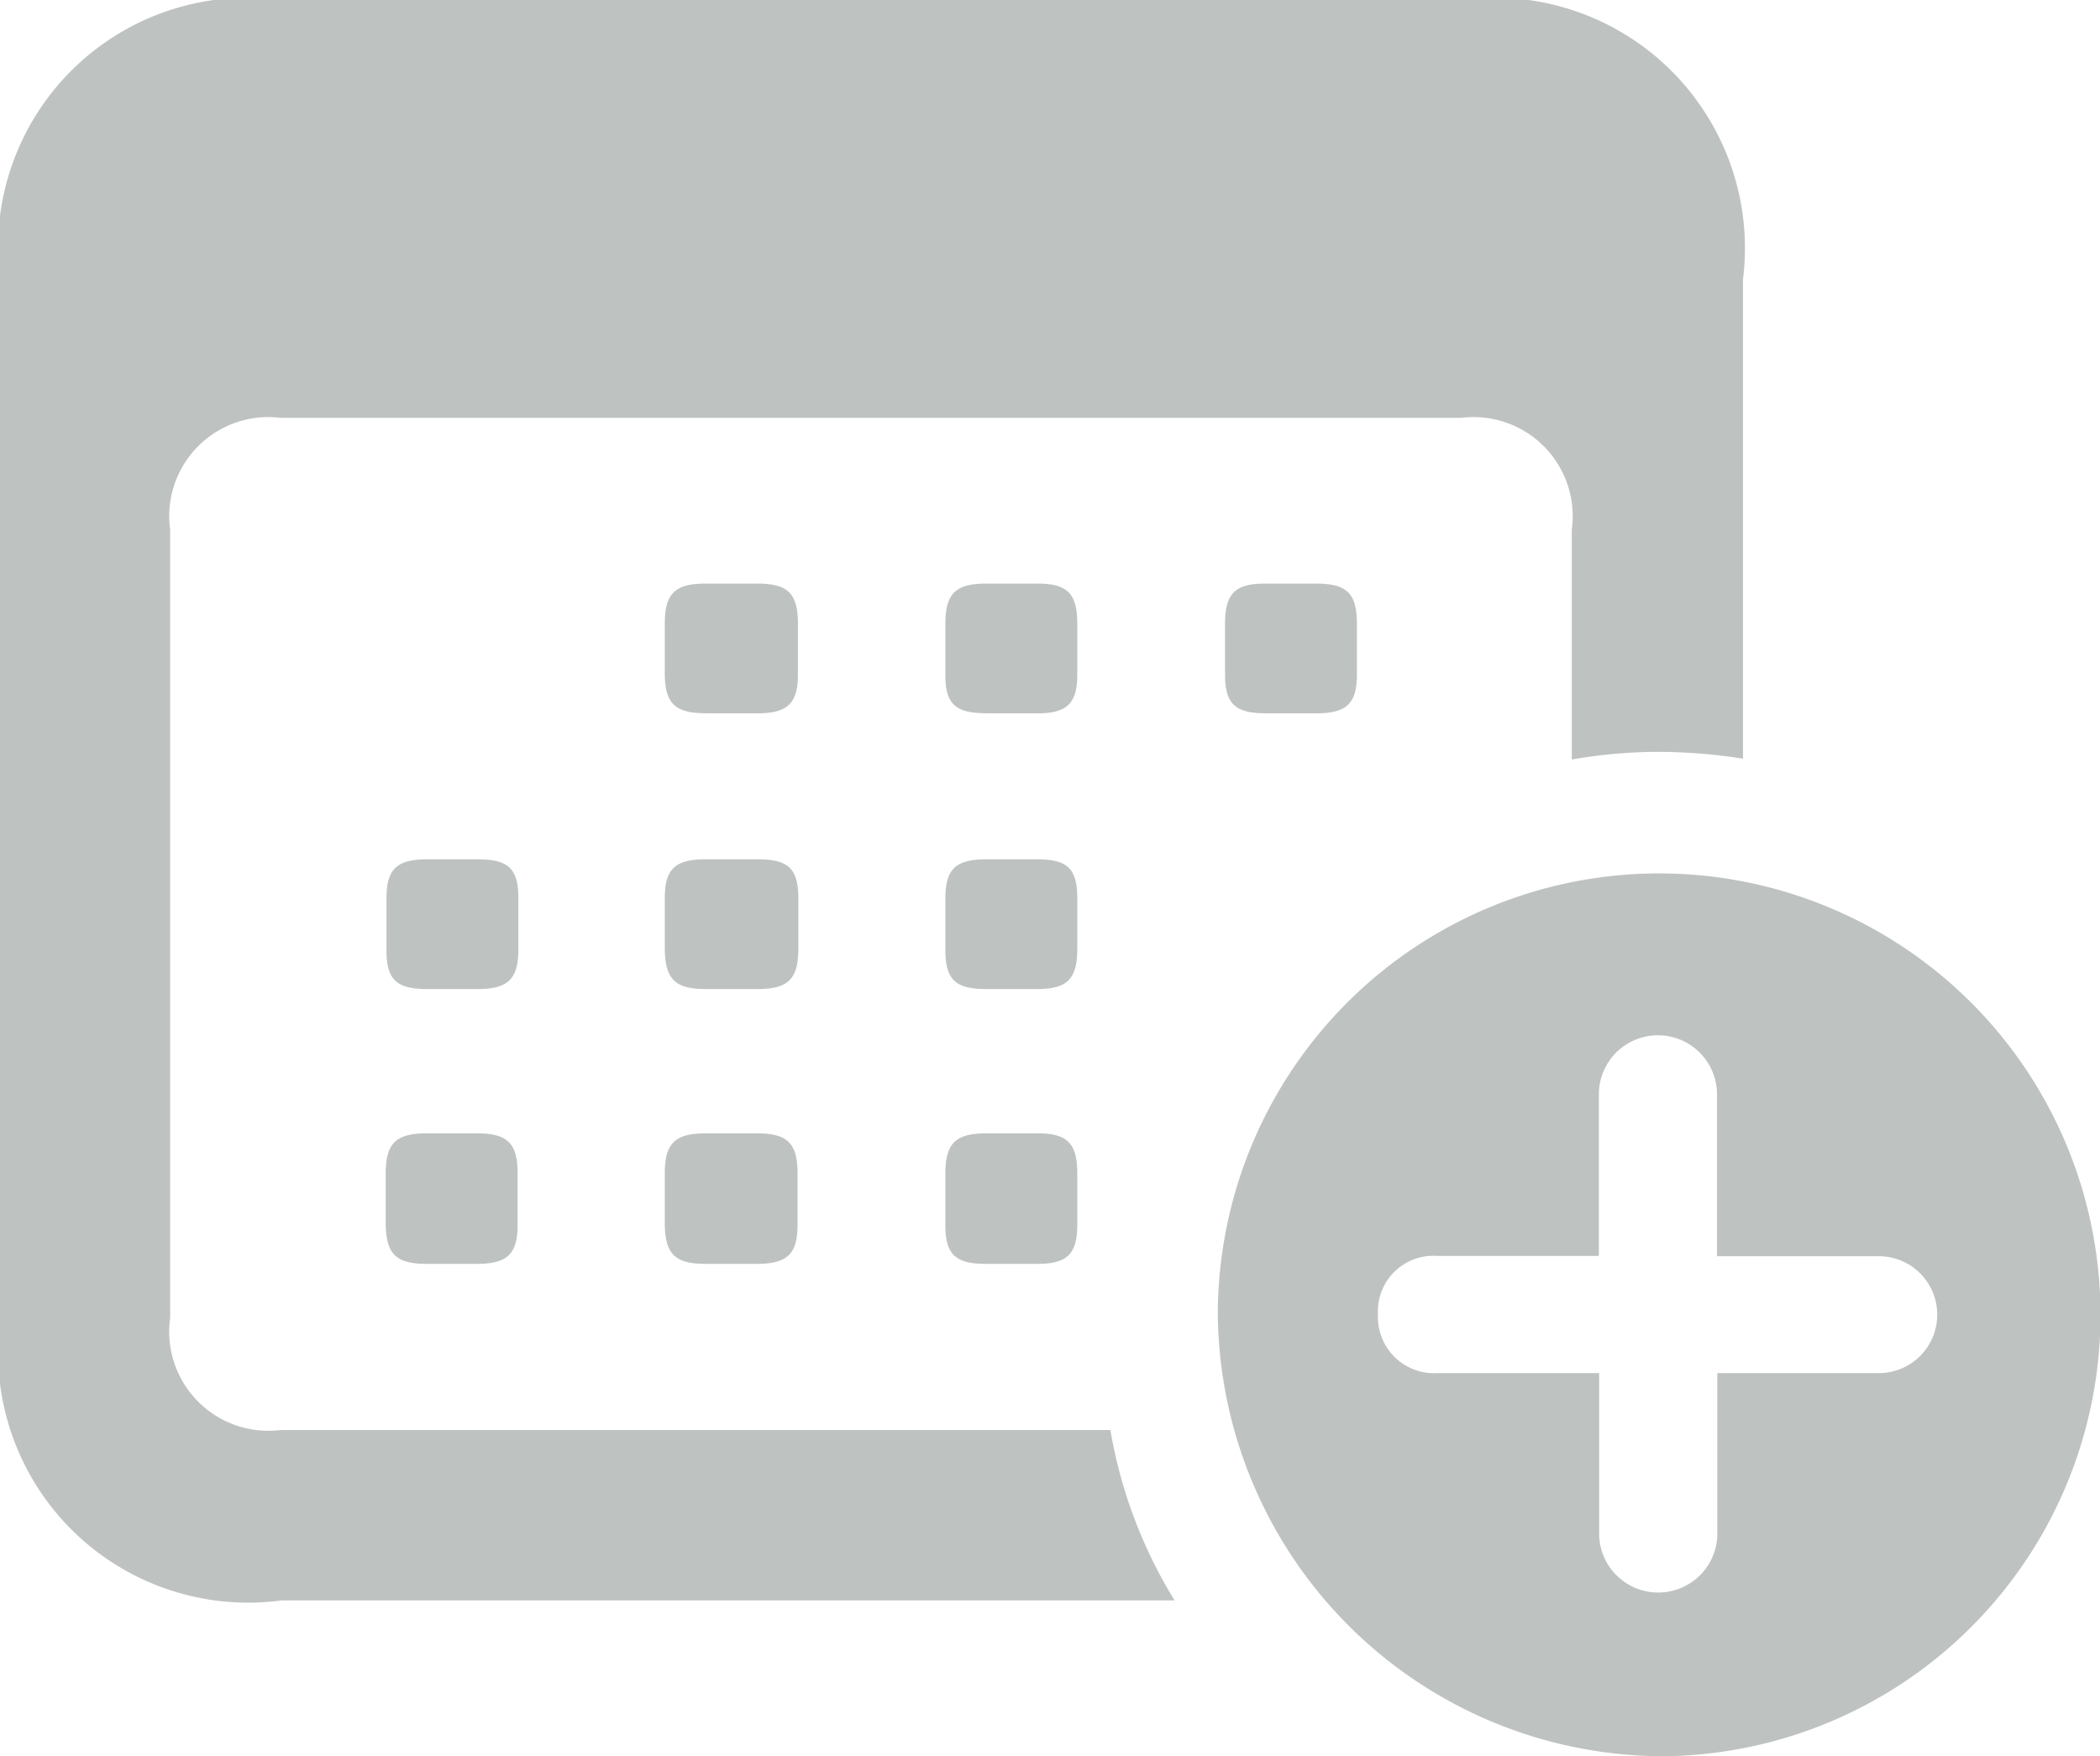 <svg xmlns="http://www.w3.org/2000/svg" width="21.56" height="18.026" viewBox="0 0 21.56 18.026">
  <path id="calendar.badge.plus" d="M5.053,19.016a2.568,2.568,0,0,0,2.892,2.865h9.167a4.9,4.9,0,0,1-.659-1.749H7.936A1.018,1.018,0,0,1,6.8,18.98V10.894A1.018,1.018,0,0,1,7.936,9.743h12.12a1.018,1.018,0,0,1,1.134,1.151V13.25a5.205,5.205,0,0,1,.888-.079,5.814,5.814,0,0,1,.87.07V8.319a2.571,2.571,0,0,0-2.9-2.865H7.944A2.564,2.564,0,0,0,5.053,8.319Zm7.251-6.24h.519c.316,0,.422-.1.422-.4v-.519c0-.316-.105-.413-.422-.413H12.3c-.316,0-.422.1-.422.413v.519C11.882,12.679,11.987,12.775,12.3,12.775Zm2.874,0H15.7c.308,0,.413-.1.413-.4v-.519c0-.316-.105-.413-.413-.413h-.519c-.316,0-.422.1-.422.413v.519C14.756,12.679,14.861,12.775,15.178,12.775Zm2.865,0h.519c.316,0,.422-.1.422-.4v-.519c0-.316-.106-.413-.422-.413h-.519c-.308,0-.413.1-.413.413v.519C17.63,12.679,17.735,12.775,18.043,12.775Zm-8.6,2.83h.51c.316,0,.422-.1.422-.413v-.519c0-.308-.106-.4-.422-.4h-.51c-.316,0-.422.1-.422.4v.519C9.017,15.509,9.122,15.606,9.438,15.606Zm2.865,0h.519c.316,0,.422-.1.422-.413v-.519c0-.308-.105-.4-.422-.4H12.3c-.316,0-.422.1-.422.4v.519C11.882,15.509,11.987,15.606,12.3,15.606Zm2.874,0H15.7c.308,0,.413-.1.413-.413v-.519c0-.308-.105-.4-.413-.4h-.519c-.316,0-.422.1-.422.4v.519C14.756,15.509,14.861,15.606,15.178,15.606Zm6.9,7.875a4.531,4.531,0,1,0-4.526-4.535A4.581,4.581,0,0,0,22.077,23.48ZM19.2,18.945a.57.57,0,0,1,.607-.6h1.661V16.687a.606.606,0,0,1,1.213,0v1.661h1.661a.6.6,0,1,1,0,1.2H22.684v1.67a.607.607,0,0,1-1.213,0v-1.67H19.81A.577.577,0,0,1,19.2,18.945Zm-9.765-.518h.51c.316,0,.422-.1.422-.4V17.5c0-.316-.106-.413-.422-.413h-.51c-.316,0-.422.1-.422.413v.519C9.017,18.33,9.122,18.427,9.438,18.427Zm2.865,0h.519c.316,0,.422-.1.422-.4V17.5c0-.316-.105-.413-.422-.413H12.3c-.316,0-.422.1-.422.413v.519C11.882,18.33,11.987,18.427,12.3,18.427Zm2.874,0H15.7c.308,0,.413-.1.413-.4V17.5c0-.316-.105-.413-.413-.413h-.519c-.316,0-.422.1-.422.413v.519C14.756,18.33,14.861,18.427,15.178,18.427Z" transform="translate(-5.053 -5.454)" fill="#bec2c0"/>
</svg>
